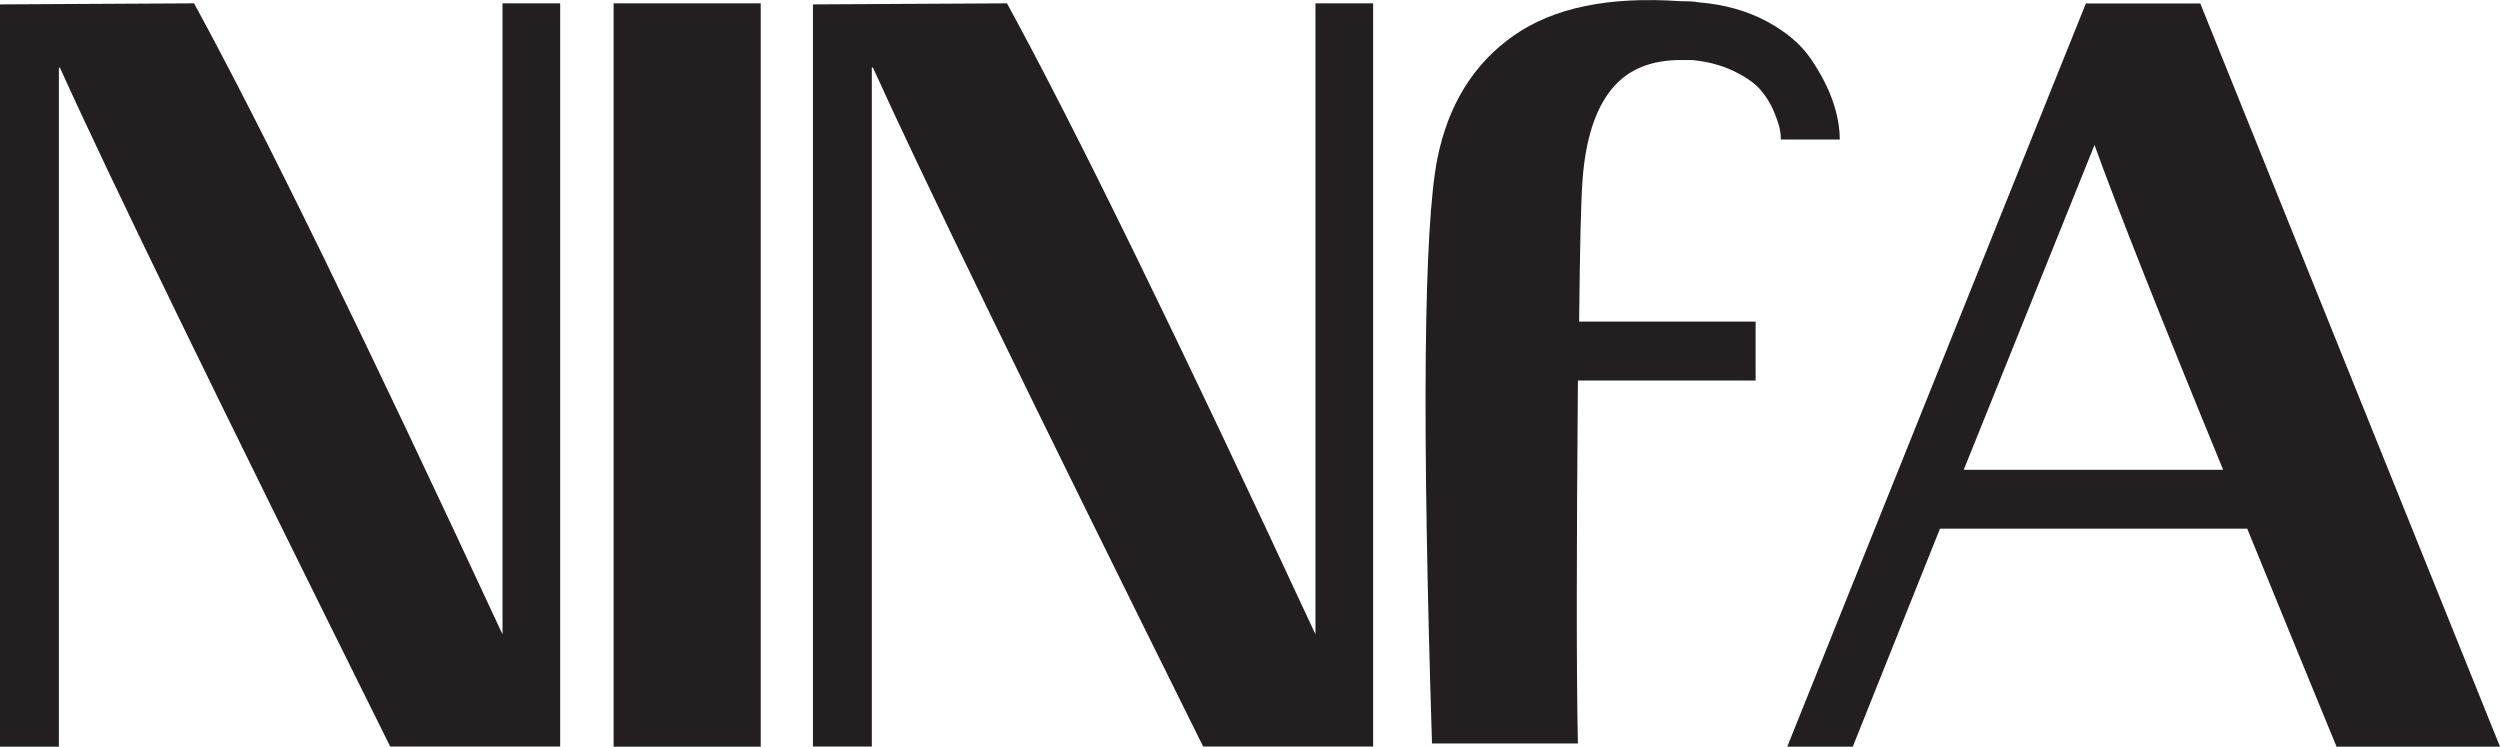 <svg viewBox="0 0 165.17 49.33" xmlns="http://www.w3.org/2000/svg" data-name="Layer 2" id="Layer_2">
  <defs>
    <style>
      .cls-1 {
        fill: #231f20;
        stroke-width: 0px;
      }
    </style>
  </defs>
  <g data-name="Layer 1" id="Layer_1-2">
    <g>
      <path d="M37.01.22v49.1h-11.23C14.3,26.24,7.03,11.29,3.96,4.47h-.07v44.86H0V.29l12.82-.07c4.56,8.35,11.35,22.25,20.38,41.69V.22h3.82Z" class="cls-1"></path>
      <path d="M50.26,49.33h-9.72V.22h9.72v49.1Z" class="cls-1"></path>
      <path d="M90.72.22v49.1h-11.23c-11.47-23.09-18.74-38.04-21.82-44.86h-.07v44.86h-3.89V.29l12.82-.07c4.56,8.35,11.35,22.25,20.38,41.69V.22h3.82Z" class="cls-1"></path>
      <path d="M94.61,49.11c-.67-21.22-.55-34.1.36-38.66.72-3.55,2.4-6.25,5.04-8.1,2.64-1.85,6.31-2.6,11.02-2.27.58,0,.96.02,1.15.07,1.73.14,3.24.56,4.54,1.26,1.3.7,2.27,1.52,2.92,2.48.65.96,1.13,1.88,1.44,2.77.31.89.47,1.74.47,2.56h-3.89c0-.19-.02-.42-.07-.68-.05-.26-.18-.66-.4-1.19-.22-.53-.52-1.01-.9-1.44-.38-.43-.97-.84-1.76-1.22-.79-.38-1.69-.62-2.7-.72h-.58c-2.11-.05-3.71.6-4.79,1.94-1.08,1.34-1.72,3.36-1.91,6.05-.1,1.39-.17,4.49-.22,9.29h11.66v3.89h-11.74c-.1,11.62-.1,19.61,0,23.98h-9.65Z" class="cls-1"></path>
      <path d="M122.4,49.33h-4.32l17.5-43.56,2.23-5.54h7.56l19.8,49.1h-10.8c-1.78-4.32-3.74-9.12-5.9-14.4h-20.3l-5.76,14.4ZM146.88,31.04c-4.18-10.18-7.01-17.33-8.5-21.46l-8.64,21.46h17.14Z" class="cls-1"></path>
    </g>
  </g>
</svg>